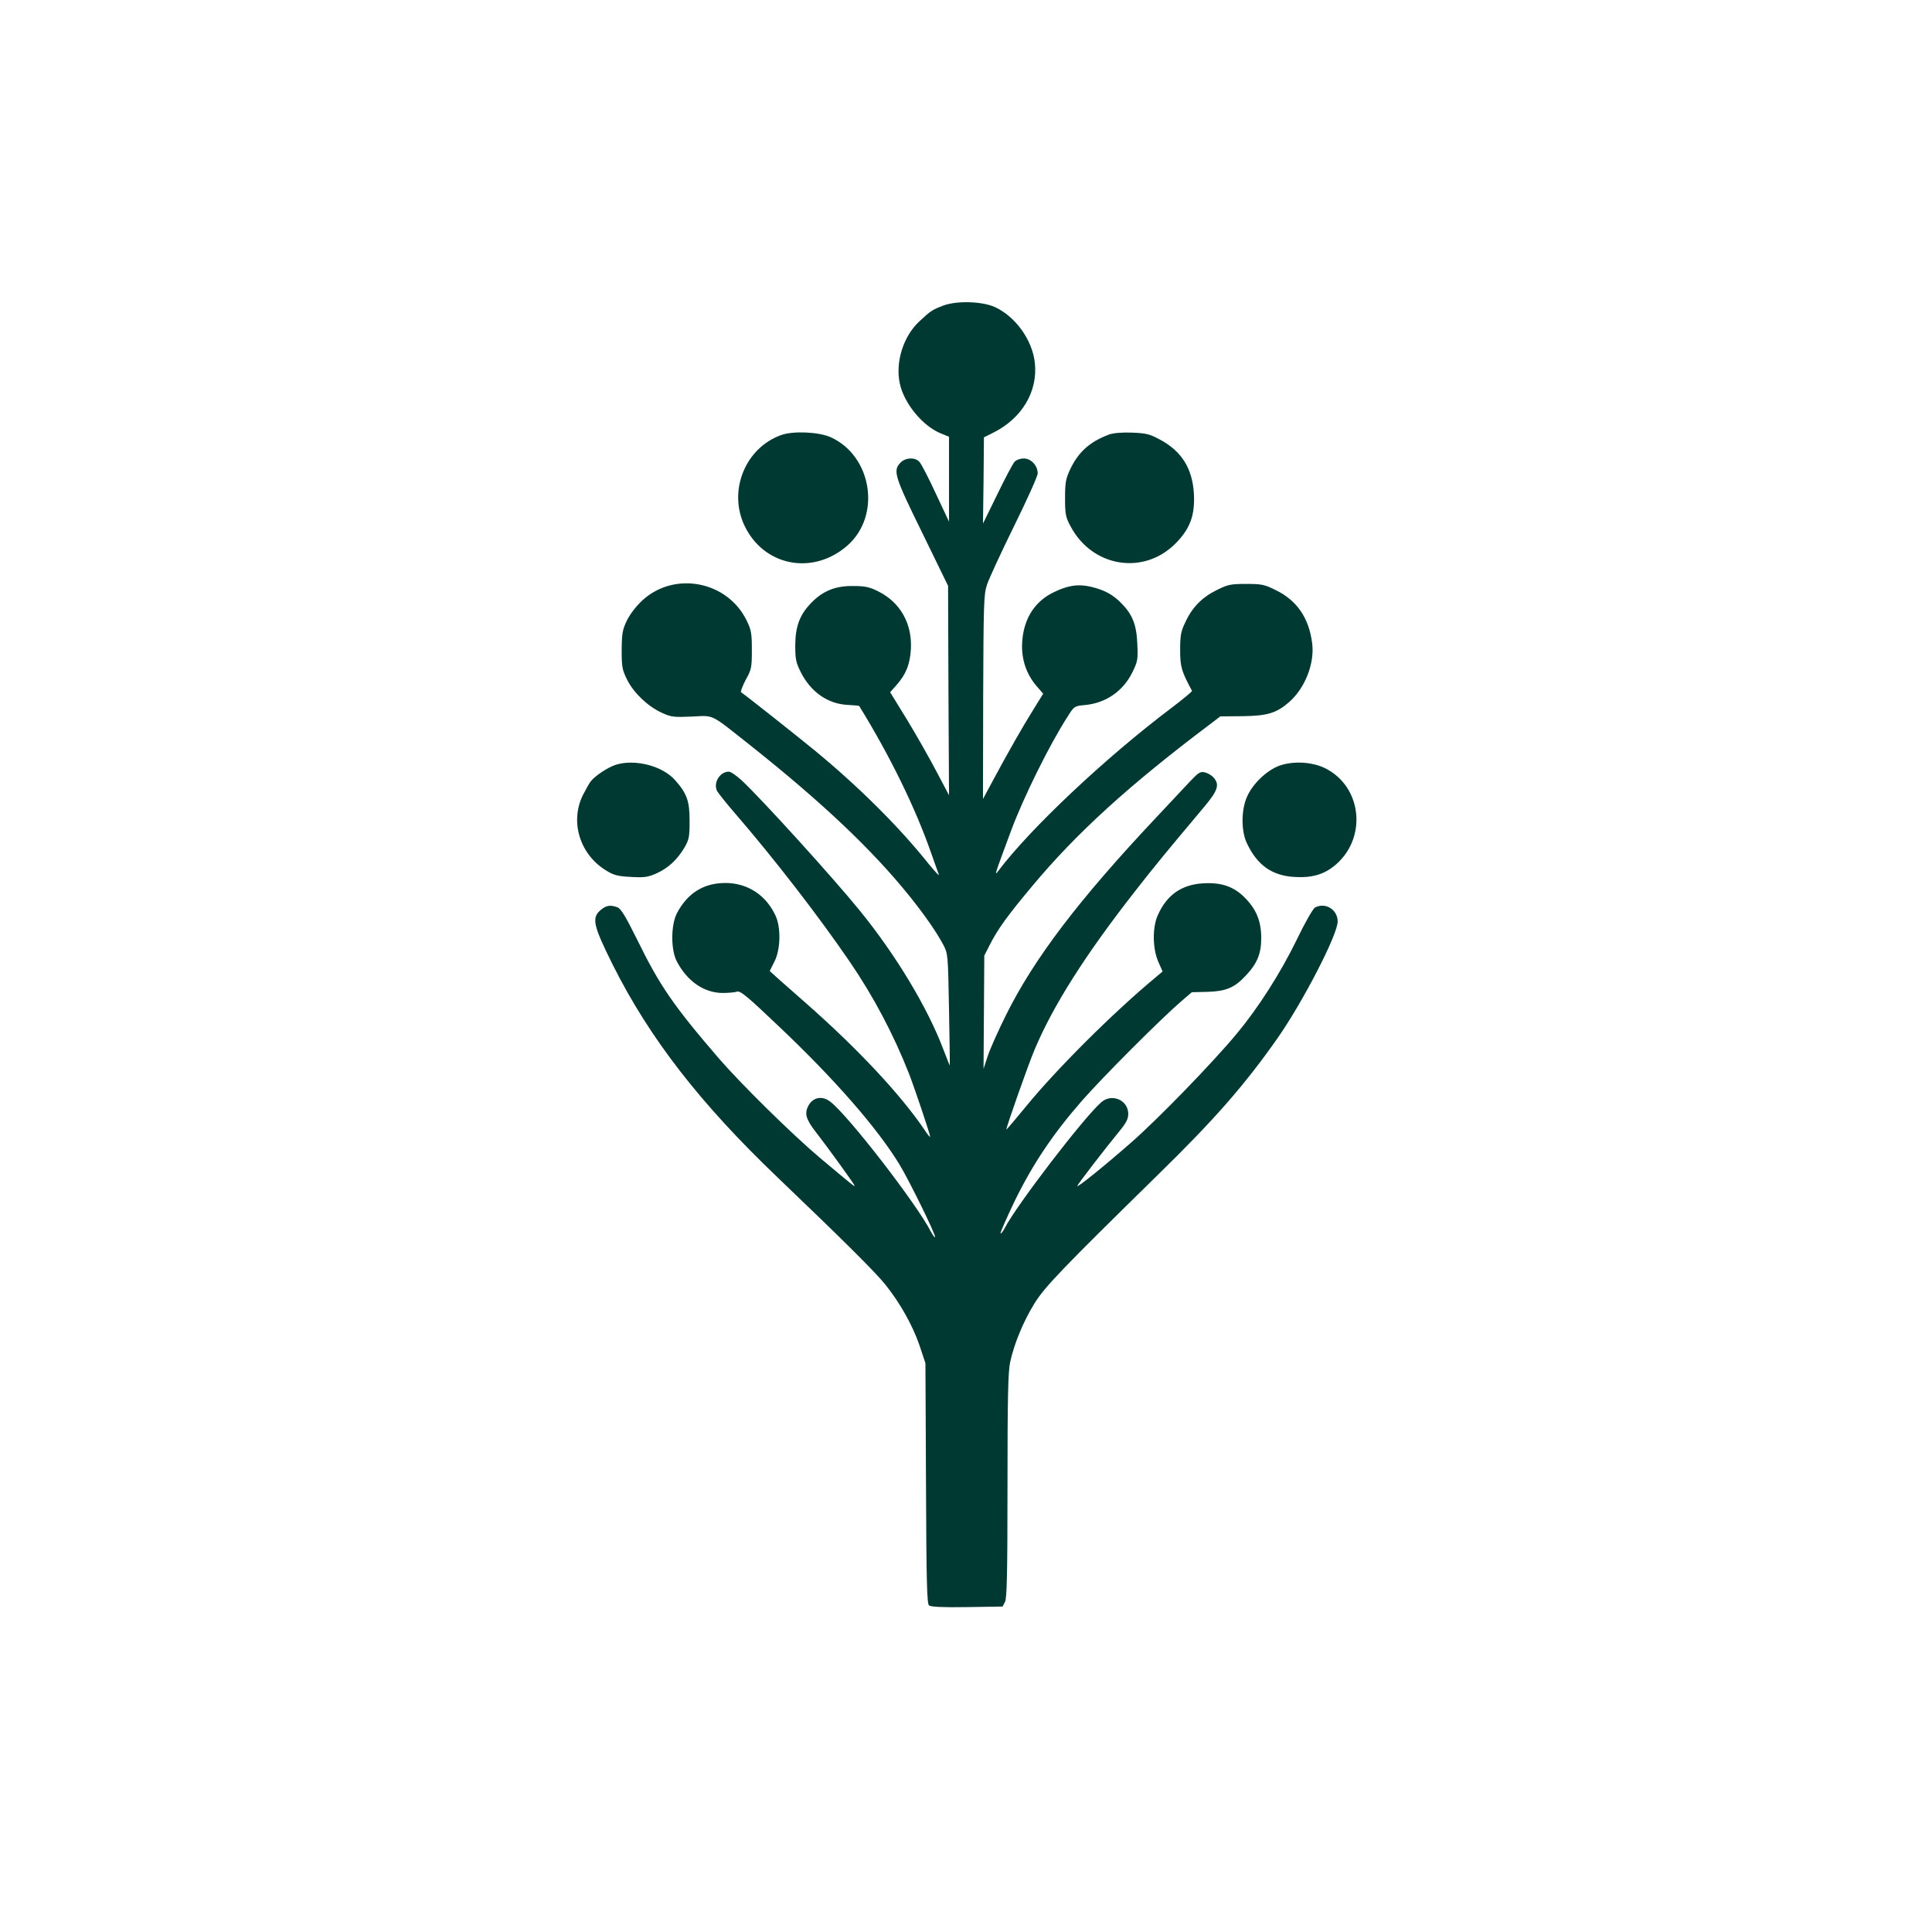<?xml version="1.0" standalone="no"?>
<!DOCTYPE svg PUBLIC "-//W3C//DTD SVG 20010904//EN"
 "http://www.w3.org/TR/2001/REC-SVG-20010904/DTD/svg10.dtd">
<svg version="1.0" xmlns="http://www.w3.org/2000/svg"
 width="1024pt" height="1024pt" viewBox="0 0 1024 1024"
 preserveAspectRatio="xMidYMid meet">

<g transform="translate(0,1024) scale(0.1,-0.1)"
fill="#003932" stroke="none">
<path d="M5001 8621 c-60 -23 -68 -28 -129 -85 -84 -79 -127 -214 -103 -328
22 -105 120 -225 217 -265 l44 -18 0 -225 0 -225 -70 149 c-38 82 -77 158 -87
168 -23 26 -75 23 -101 -5 -40 -42 -31 -72 116 -371 l137 -281 2 -555 3 -555
-66 125 c-36 69 -106 192 -155 273 l-91 148 31 35 c53 59 74 112 79 194 7 136
-57 249 -176 307 -46 23 -70 27 -132 27 -92 1 -158 -26 -218 -87 -63 -64 -86
-125 -87 -227 0 -74 4 -92 29 -142 53 -106 144 -169 248 -174 33 -2 61 -4 62
-6 164 -266 297 -539 379 -773 19 -55 39 -109 43 -120 4 -11 -19 14 -53 55
-155 195 -370 409 -603 601 -94 77 -359 287 -392 310 -4 3 7 32 24 65 31 55
33 65 33 159 0 89 -3 106 -28 157 -102 208 -381 262 -551 107 -33 -30 -66 -73
-83 -107 -24 -50 -27 -69 -28 -157 0 -91 3 -105 29 -158 36 -71 109 -140 182
-174 52 -24 65 -25 161 -21 121 6 94 18 308 -151 384 -305 648 -555 846 -801
84 -105 144 -192 180 -260 23 -44 24 -53 29 -340 3 -162 5 -296 4 -297 0 -2
-15 36 -34 85 -83 221 -254 504 -444 737 -144 177 -519 590 -624 688 -28 26
-59 47 -69 47 -48 0 -84 -60 -62 -103 7 -12 49 -65 94 -117 206 -238 444 -546
608 -786 126 -184 233 -386 315 -595 30 -77 112 -321 112 -334 0 -5 -13 11
-28 34 -127 188 -354 431 -629 673 -106 93 -193 170 -193 171 0 1 11 24 25 51
32 63 35 178 6 242 -50 109 -148 174 -266 174 -116 0 -201 -54 -257 -160 -33
-64 -33 -196 0 -257 55 -104 143 -165 241 -166 31 0 66 3 77 7 18 6 54 -24
220 -182 296 -280 525 -542 642 -735 51 -84 195 -377 188 -384 -2 -3 -12 10
-22 29 -74 145 -435 612 -531 687 -44 36 -95 26 -119 -21 -21 -40 -12 -71 40
-138 67 -86 206 -279 206 -285 0 -6 -17 8 -184 148 -151 128 -415 388 -534
525 -243 282 -316 389 -434 630 -62 125 -86 165 -105 173 -38 14 -60 11 -90
-15 -48 -41 -39 -81 65 -290 195 -389 463 -735 877 -1130 348 -333 515 -499
567 -564 79 -98 145 -217 181 -321 l32 -96 3 -637 c2 -518 5 -638 16 -647 9
-8 74 -11 202 -9 l188 3 13 25 c10 19 13 160 13 615 0 463 3 604 14 655 21 97
69 214 128 310 54 88 145 183 654 682 300 293 461 477 635 725 135 193 319
549 319 619 0 63 -65 103 -120 74 -11 -6 -55 -83 -98 -173 -86 -176 -203 -359
-317 -496 -127 -153 -418 -453 -561 -578 -143 -125 -284 -239 -284 -229 0 7
149 200 222 289 37 45 48 66 48 93 0 74 -88 111 -144 61 -95 -84 -450 -548
-510 -665 -10 -19 -20 -32 -23 -29 -2 3 31 79 74 169 96 197 204 358 357 533
113 129 419 435 527 528 l56 48 84 2 c97 3 142 22 200 84 62 65 84 117 84 203
-1 91 -27 153 -92 217 -58 56 -123 77 -218 71 -113 -7 -191 -62 -238 -168 -30
-65 -28 -178 2 -247 l23 -52 -33 -28 c-226 -187 -532 -492 -693 -690 -55 -67
-101 -121 -102 -120 -4 4 120 356 151 427 98 232 267 499 534 840 96 123 162
204 364 444 72 86 82 117 50 154 -10 12 -31 24 -46 28 -25 6 -34 0 -77 -45
-26 -28 -108 -115 -182 -194 -414 -440 -648 -749 -797 -1049 -39 -79 -82 -174
-95 -213 l-23 -70 2 300 2 300 28 55 c43 85 94 156 229 317 233 279 511 532
943 857 l51 39 119 1 c131 2 178 16 246 75 84 74 135 204 122 310 -17 135 -80
228 -193 283 -60 30 -75 33 -157 33 -82 0 -97 -3 -157 -33 -77 -38 -130 -92
-166 -171 -23 -47 -27 -70 -27 -146 0 -89 7 -113 63 -217 1 -3 -48 -44 -110
-91 -348 -262 -747 -638 -916 -862 -24 -32 -21 -25 68 215 64 172 203 454 298
601 35 56 37 57 92 62 110 10 202 73 251 172 29 59 31 69 27 152 -4 102 -26
157 -86 217 -44 45 -89 69 -160 86 -68 16 -125 7 -201 -31 -105 -52 -163 -153
-164 -285 0 -80 27 -154 81 -215 l31 -36 -52 -84 c-57 -91 -135 -228 -216
-379 l-51 -95 1 540 c2 491 3 545 20 595 10 31 74 170 143 310 69 140 126 266
126 281 0 41 -35 79 -74 79 -19 0 -40 -8 -49 -18 -9 -10 -50 -87 -91 -172
l-76 -155 3 229 2 228 50 25 c152 76 236 218 220 369 -13 122 -103 247 -213
297 -68 30 -199 34 -271 8z"/>
<path d="M4140 7934 c-190 -68 -282 -295 -194 -480 102 -215 363 -266 546
-105 180 159 130 475 -90 574 -63 28 -199 34 -262 11z"/>
<path d="M5878 7937 c-103 -39 -163 -93 -207 -187 -22 -47 -26 -69 -26 -150 0
-85 3 -101 29 -149 114 -217 387 -262 556 -92 78 78 104 150 98 264 -8 134
-65 226 -180 287 -55 30 -74 34 -148 37 -55 2 -98 -2 -122 -10z"/>
<path d="M3262 6186 c-41 -14 -104 -55 -130 -86 -7 -8 -26 -42 -43 -75 -70
-143 -14 -319 129 -402 36 -22 61 -28 128 -31 71 -4 89 -1 136 20 62 29 107
71 146 136 24 42 27 56 27 142 0 104 -14 144 -76 214 -67 77 -215 115 -317 82z"/>
<path d="M6782 6182 c-67 -24 -143 -96 -173 -166 -31 -70 -31 -182 0 -246 55
-116 133 -171 251 -178 97 -6 161 14 222 67 165 145 135 411 -56 508 -69 35
-170 41 -244 15z"/>
</g>
</svg>

